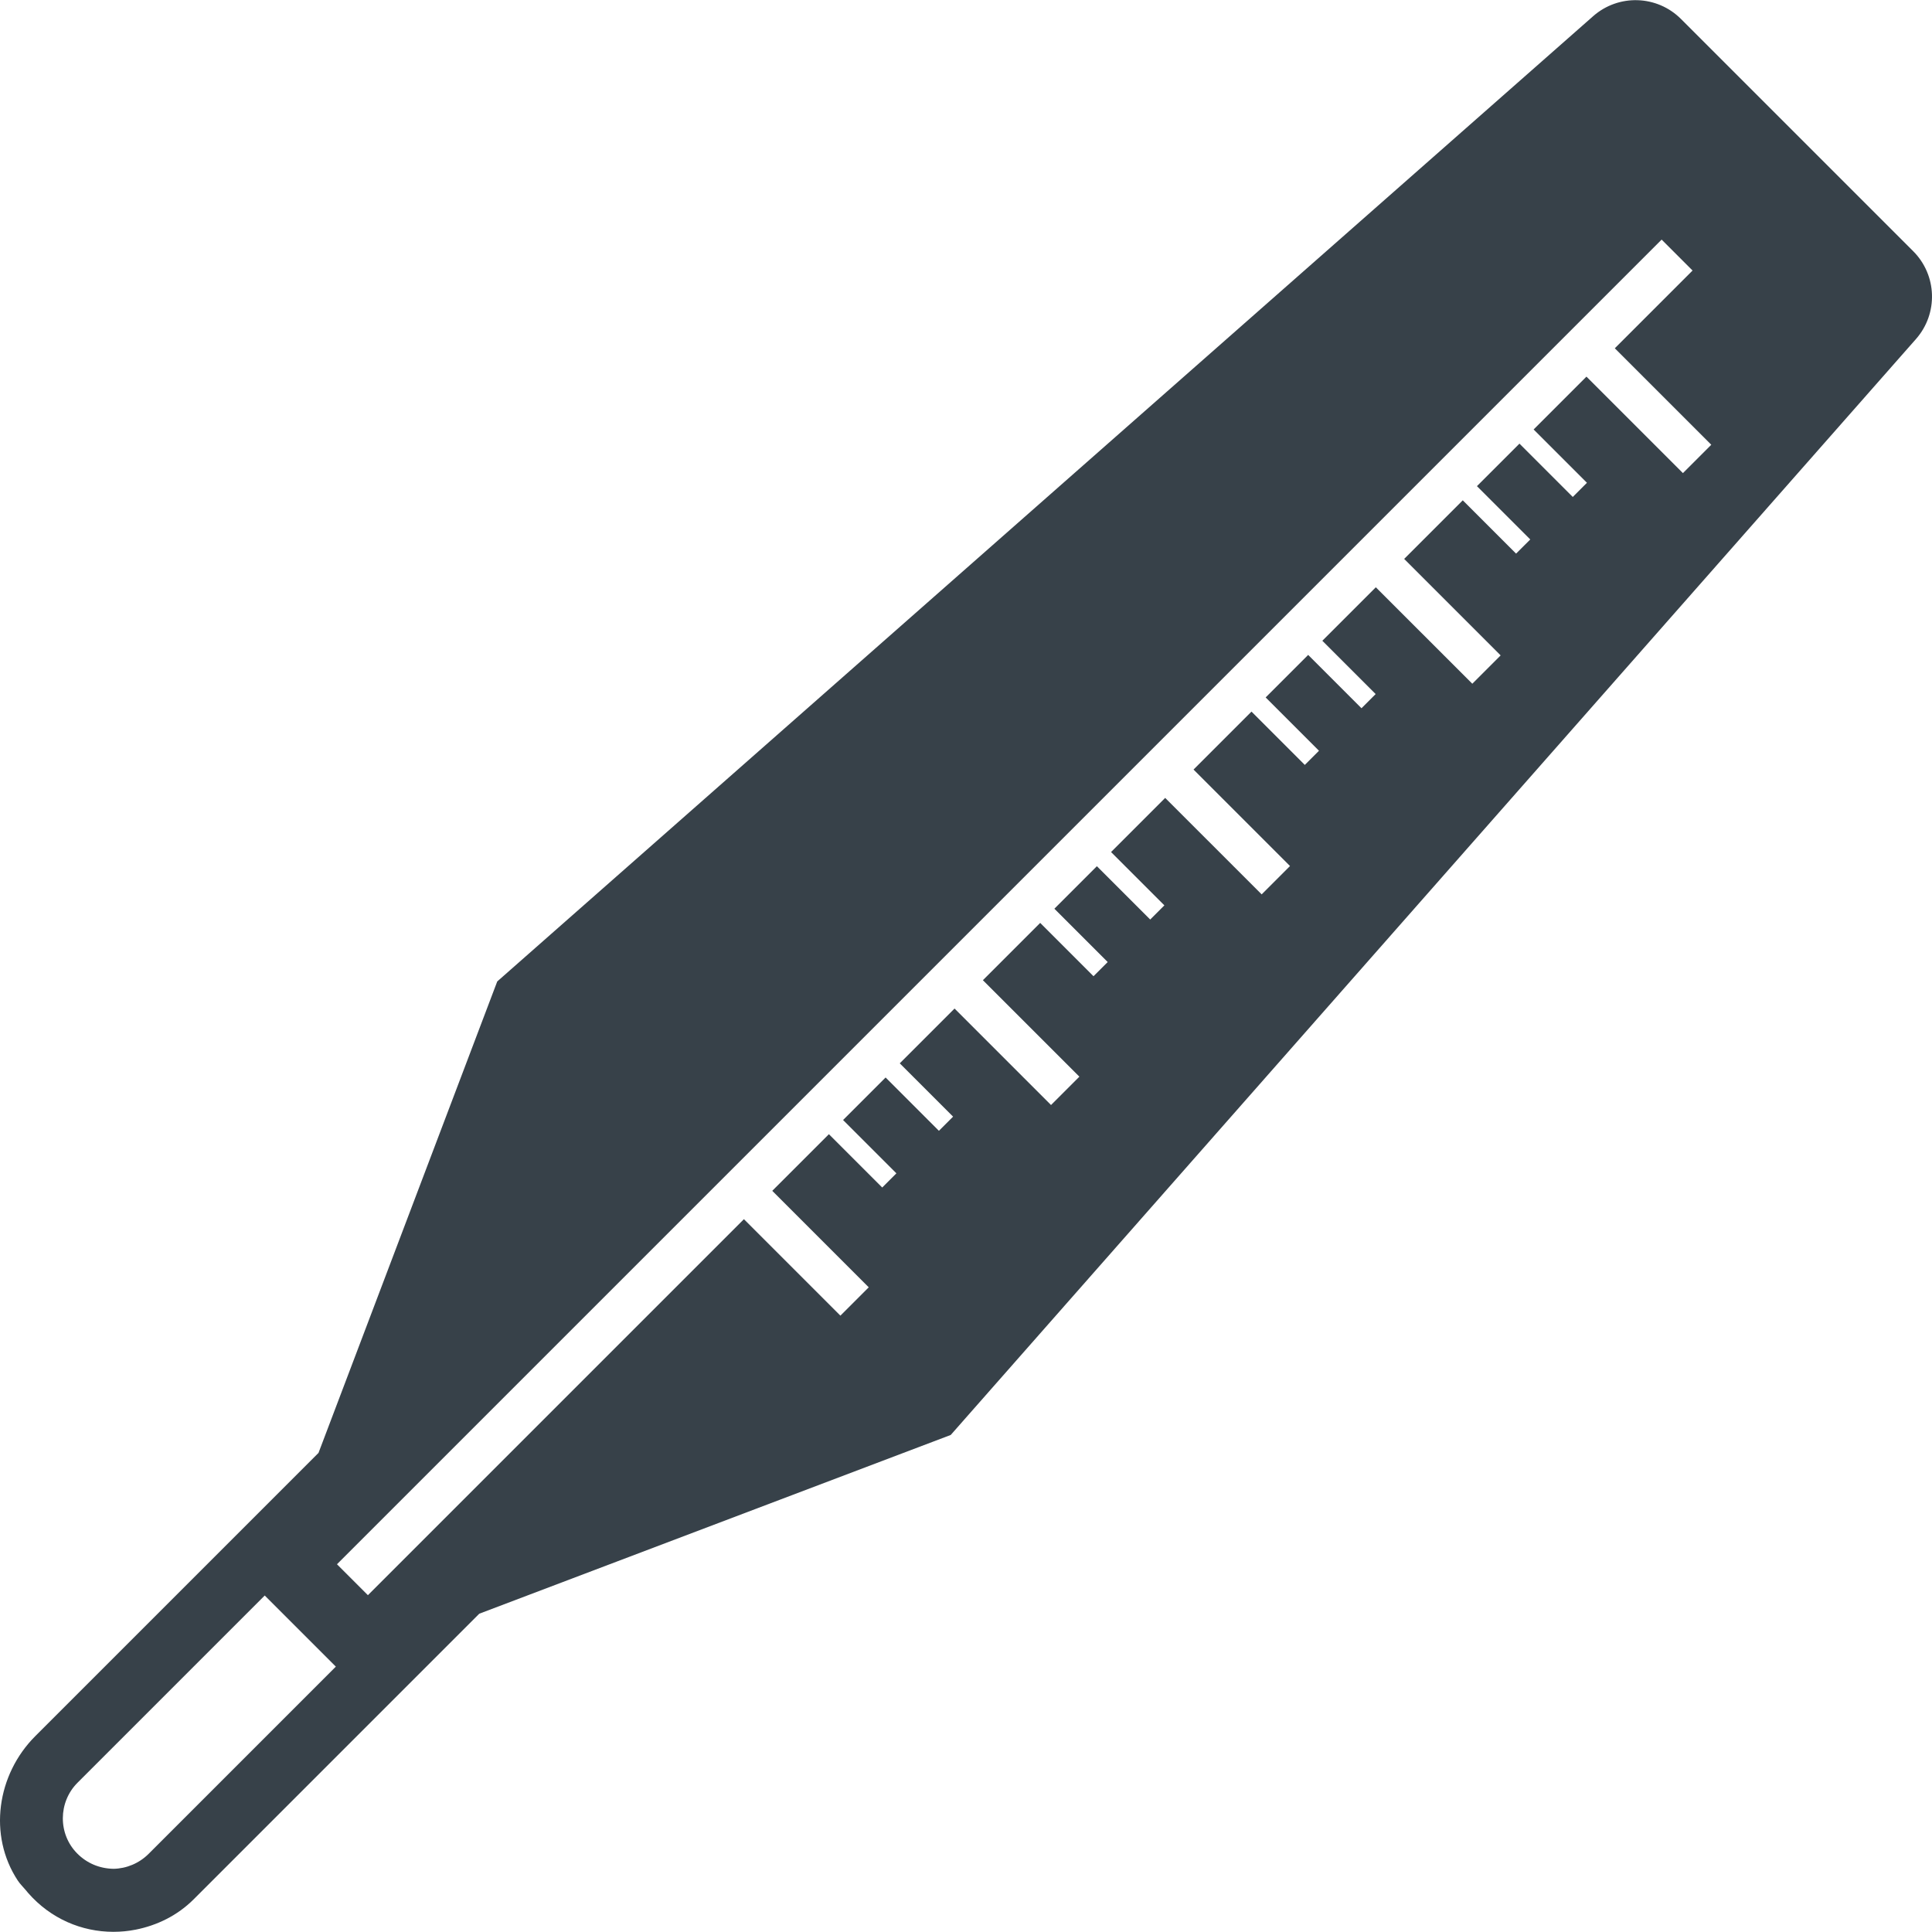 <?xml version="1.0" encoding="utf-8"?>
<!-- Generator: Adobe Illustrator 18.1.1, SVG Export Plug-In . SVG Version: 6.00 Build 0)  -->
<!DOCTYPE svg PUBLIC "-//W3C//DTD SVG 1.1//EN" "http://www.w3.org/Graphics/SVG/1.1/DTD/svg11.dtd">
<svg version="1.1" id="_x31_0" xmlns="http://www.w3.org/2000/svg" xmlns:xlink="http://www.w3.org/1999/xlink" x="0px" y="0px"
	 viewBox="0 0 512 512" style="enable-background:new 0 0 512 512;" xml:space="preserve">
<style type="text/css">
	.st0{fill:#374149;}
</style>
<g>
	<path class="st0" d="M507.019,66.572L445.473,5.026c-6.348-6.347-16.538-6.67-23.274-0.737L131.772,260.097L84.406,385.036
		l-75.06,75.06c-10.166,10.166-12.543,26.286-4.624,38.286c0.618,0.933,1.387,1.645,2.074,2.48c0.213,0.262,0.426,0.523,0.647,0.778
		c6.003,6.862,14.217,10.296,22.55,10.313c0.016,0,0.032,0.004,0.049,0.004c0.016,0,0.033-0.004,0.049-0.004
		c1.965-0.004,3.905-0.184,5.844-0.573c0,0,0.009,0,0.017,0c5.635-1.126,11.038-3.708,15.396-8.066l75.666-75.666l124.939-47.37
		L507.756,89.843C513.686,83.106,513.367,72.92,507.019,66.572z M197.268,323.212h-0.004l-0.118-0.118l-99.55,99.549l-0.094,0.098
		l-8.197-8.197L440.353,63.496l8.193,8.197L427.94,92.298l25.566,25.566l-7.514,7.514l-25.39-25.394l-0.058-0.053l0,0l-0.118-0.119
		l-14,14.001l14.131,14.127l-3.757,3.757l-14.127-14.131l-11.128,11.127l-0.024,0.025l0,0l-0.115,0.118l14.128,14.127l-3.758,3.753
		l-13.979-13.98l-0.029-0.029l0,0l-0.119-0.118l-15.379,15.379L372.238,148l0,0l-0.118,0.119l25.566,25.566l-7.51,7.51
		l-25.566-25.562l-14.177,14.172l14.131,14.127l-3.757,3.757l-13.976-13.98l-0.032-0.032l0,0l-0.119-0.119l-11.127,11.127
		l-0.025,0.025l0,0l-0.114,0.119l14.127,14.127l-3.757,3.753l-13.98-13.98l-0.029-0.029l0,0l-0.118-0.118l-15.359,15.358
		l25.566,25.566l-7.51,7.51l0,0l-25.394-25.39l-0.054-0.057l0,0l-0.118-0.119l-14.348,14.349l14.131,14.127l-3.757,3.757
		l-13.98-13.98l-0.029-0.033l0,0l-0.118-0.118l-11.128,11.127l-0.024,0.025l0,0l-0.114,0.118l14.127,14.127l-3.758,3.757
		l-13.979-13.98l-0.029-0.033l0,0l-0.119-0.118l-15.187,15.187l25.57,25.566l-7.514,7.51l-25.566-25.566l-14.52,14.52l14.131,14.127
		l-3.757,3.757l-14.127-14.131l-11.127,11.127l-0.025,0.025l0,0l-0.114,0.119l14.127,14.127l-3.757,3.757l-13.98-13.98l-0.029-0.033
		l0,0l-0.118-0.119l-14.864,14.86l-0.033,0.033h0.004l-0.118,0.118l25.566,25.57l-7.51,7.51l-25.394-25.394L197.268,323.212z
		 M20.551,472.432l49.605-49.605l18.846,18.846l-49.605,49.605c-2.55,2.55-5.926,3.912-9.306,3.974
		c-3.732-0.062-7.051-1.482-9.601-4.031C15.334,486.064,15.394,477.588,20.551,472.432z"/>
</g>
</svg>
